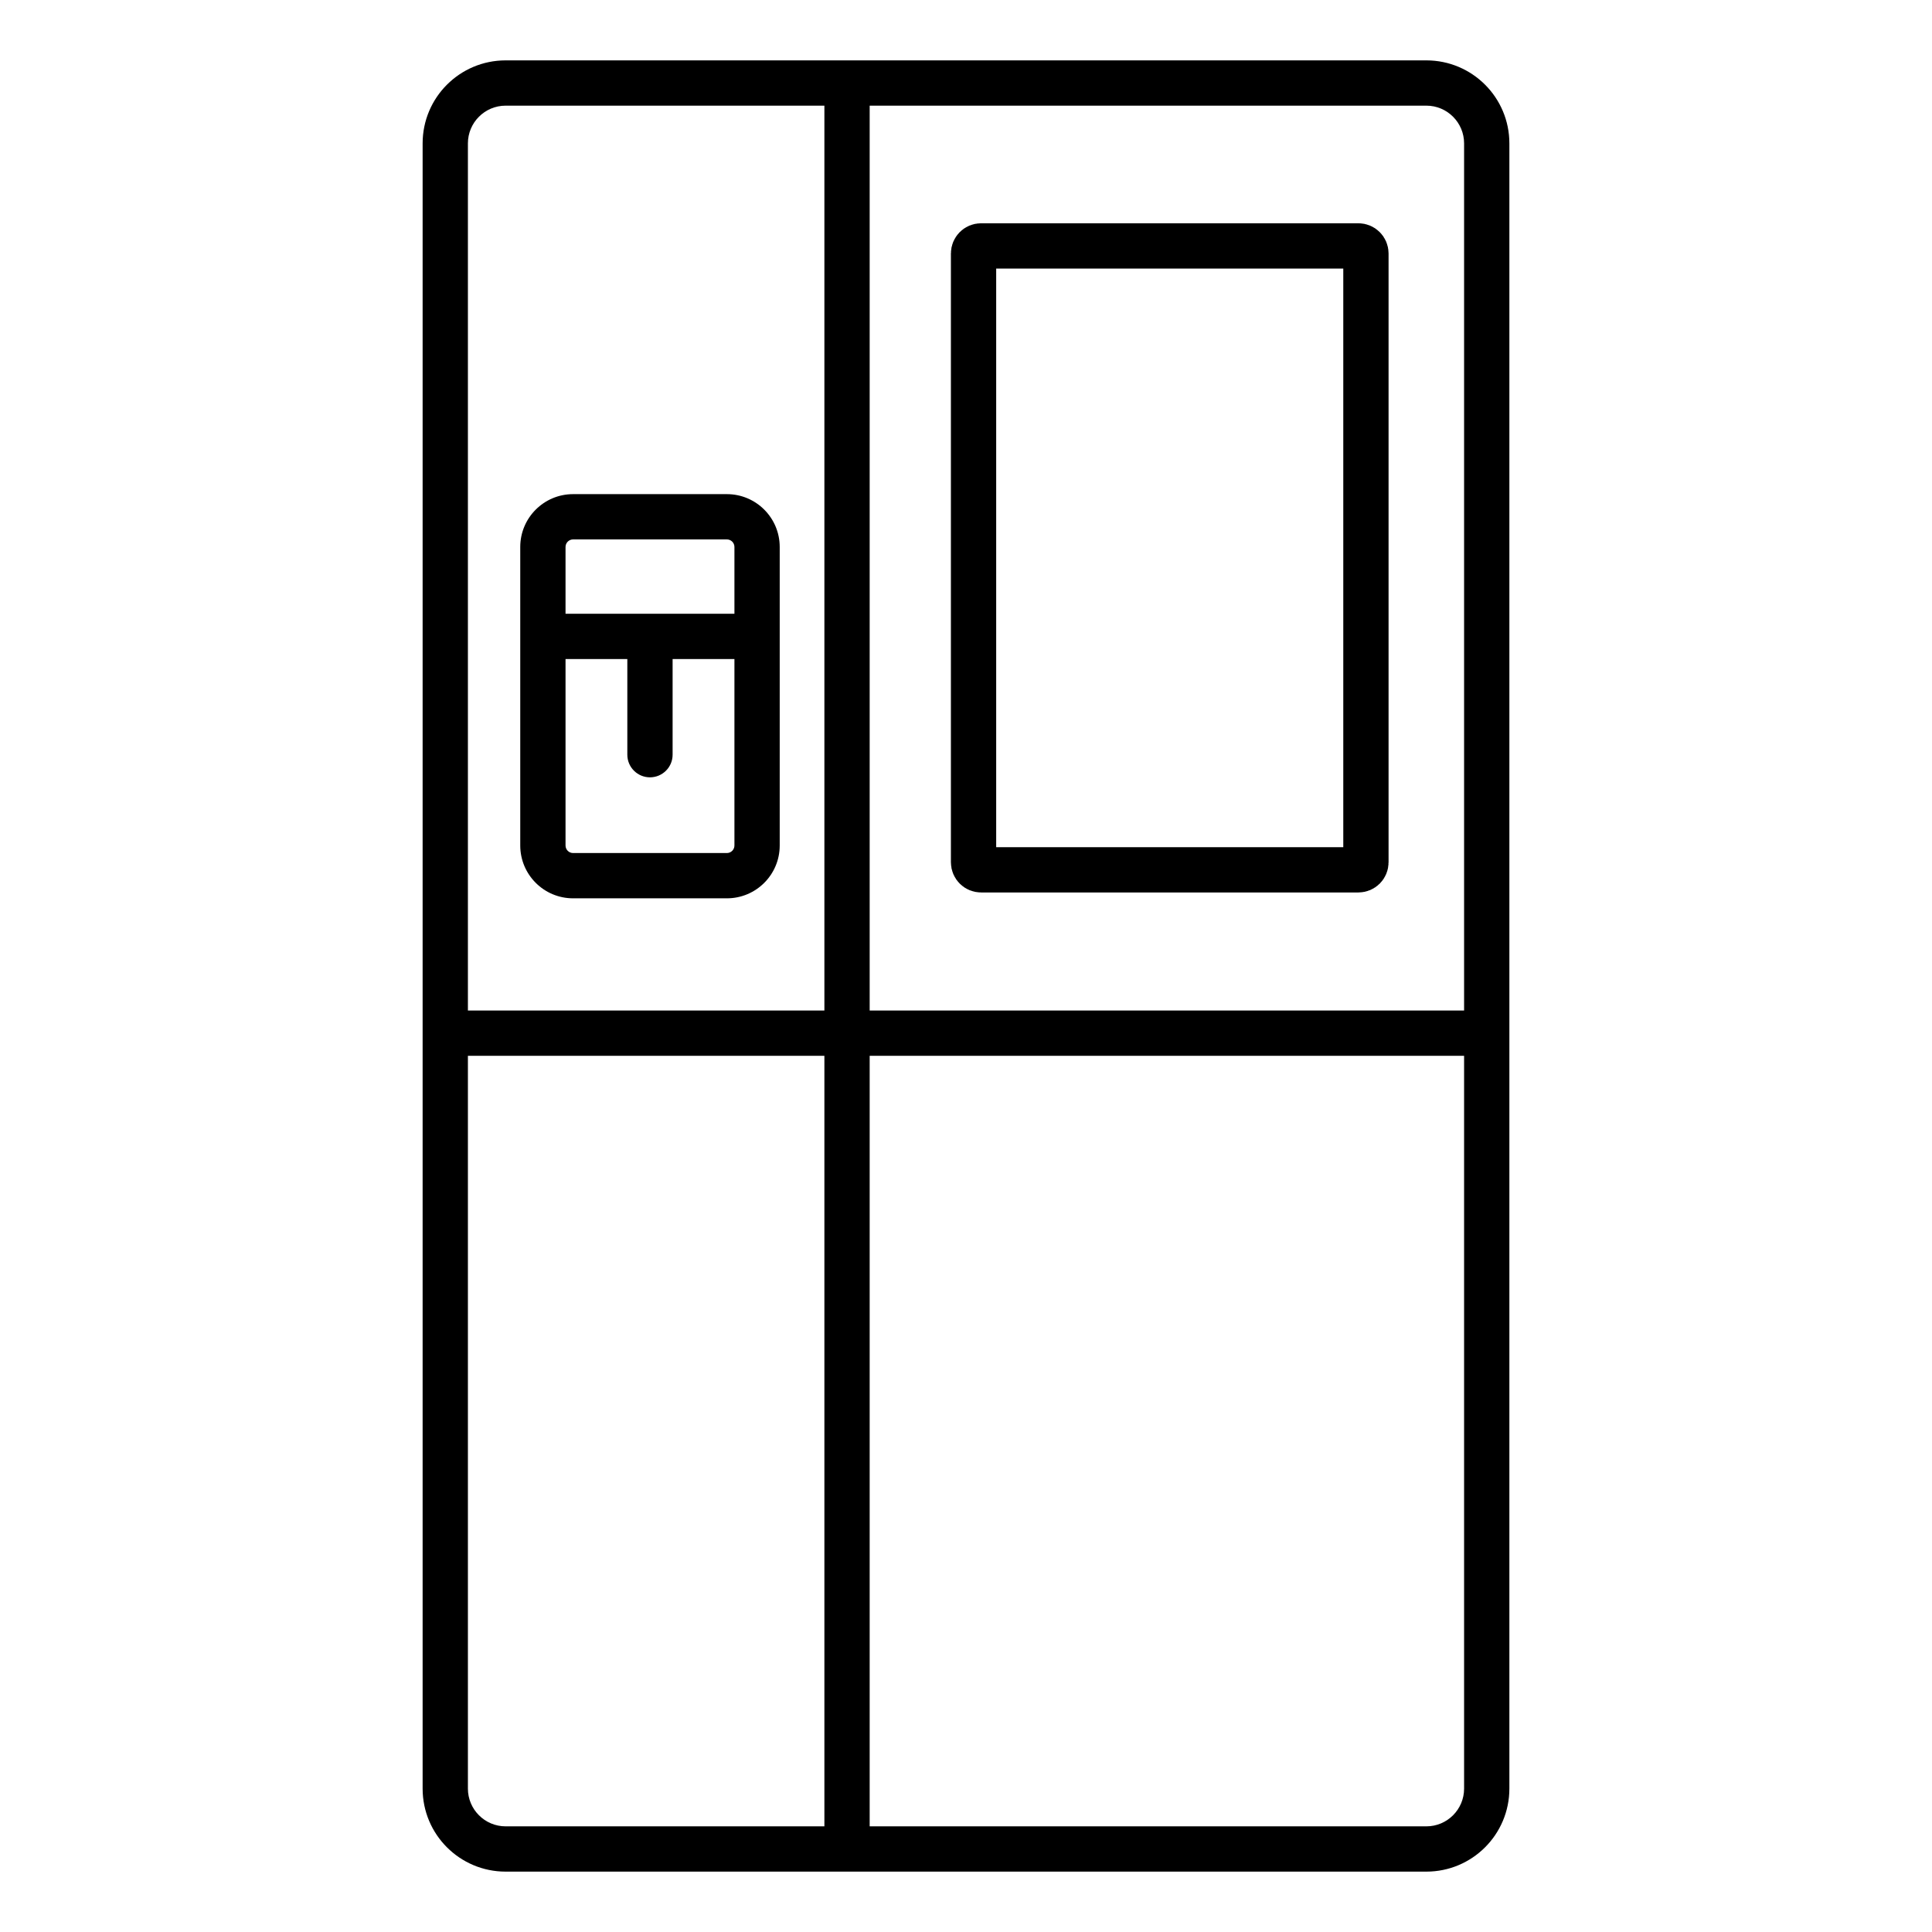 <svg width="64" height="64" viewBox="0 0 64 64" fill="none" xmlns="http://www.w3.org/2000/svg">
<path fill-rule="evenodd" clip-rule="evenodd" d="M16.75 2C15.231 2 14 3.231 14 4.75V59.25C14 60.769 15.231 62 16.75 62H47.25C48.769 62 50 60.769 50 59.25V4.75C50 3.231 48.769 2 47.25 2H28.059H16.75ZM27.309 3.5H16.75C16.06 3.5 15.5 4.06 15.5 4.75V59.25C15.5 59.94 16.06 60.5 16.75 60.5H27.309V3.5ZM28.809 60.5V3.5H47.25C47.94 3.5 48.5 4.06 48.5 4.75V59.25C48.5 59.94 47.94 60.5 47.25 60.5H28.809Z" fill="black"/>
<path d="M14.75 34.225H49.246" stroke="black" stroke-width="1.5"/>
<path d="M32.5 8.146H44.998C45.136 8.146 45.248 8.258 45.248 8.396V28.564C45.248 28.703 45.136 28.814 44.998 28.814H32.5C32.362 28.814 32.25 28.703 32.25 28.564V8.396C32.25 8.258 32.362 8.146 32.5 8.146Z" stroke="black" stroke-width="1.5" stroke-linecap="round" stroke-linejoin="round"/>
<path fill-rule="evenodd" clip-rule="evenodd" d="M17.234 18.119C17.234 17.153 18.018 16.369 18.984 16.369H24.079C25.045 16.369 25.829 17.153 25.829 18.119V28.008C25.829 28.975 25.045 29.758 24.079 29.758H18.984C18.018 29.758 17.234 28.975 17.234 28.008V18.119ZM18.984 17.869C18.846 17.869 18.734 17.981 18.734 18.119V20.332H24.329V18.119C24.329 17.981 24.217 17.869 24.079 17.869H18.984ZM18.734 28.008V21.832H20.781V25C20.781 25.415 21.117 25.75 21.531 25.75C21.945 25.75 22.281 25.415 22.281 25V21.832H24.329V28.008C24.329 28.146 24.217 28.258 24.079 28.258H18.984C18.846 28.258 18.734 28.146 18.734 28.008Z" fill="black"/>
</svg>
